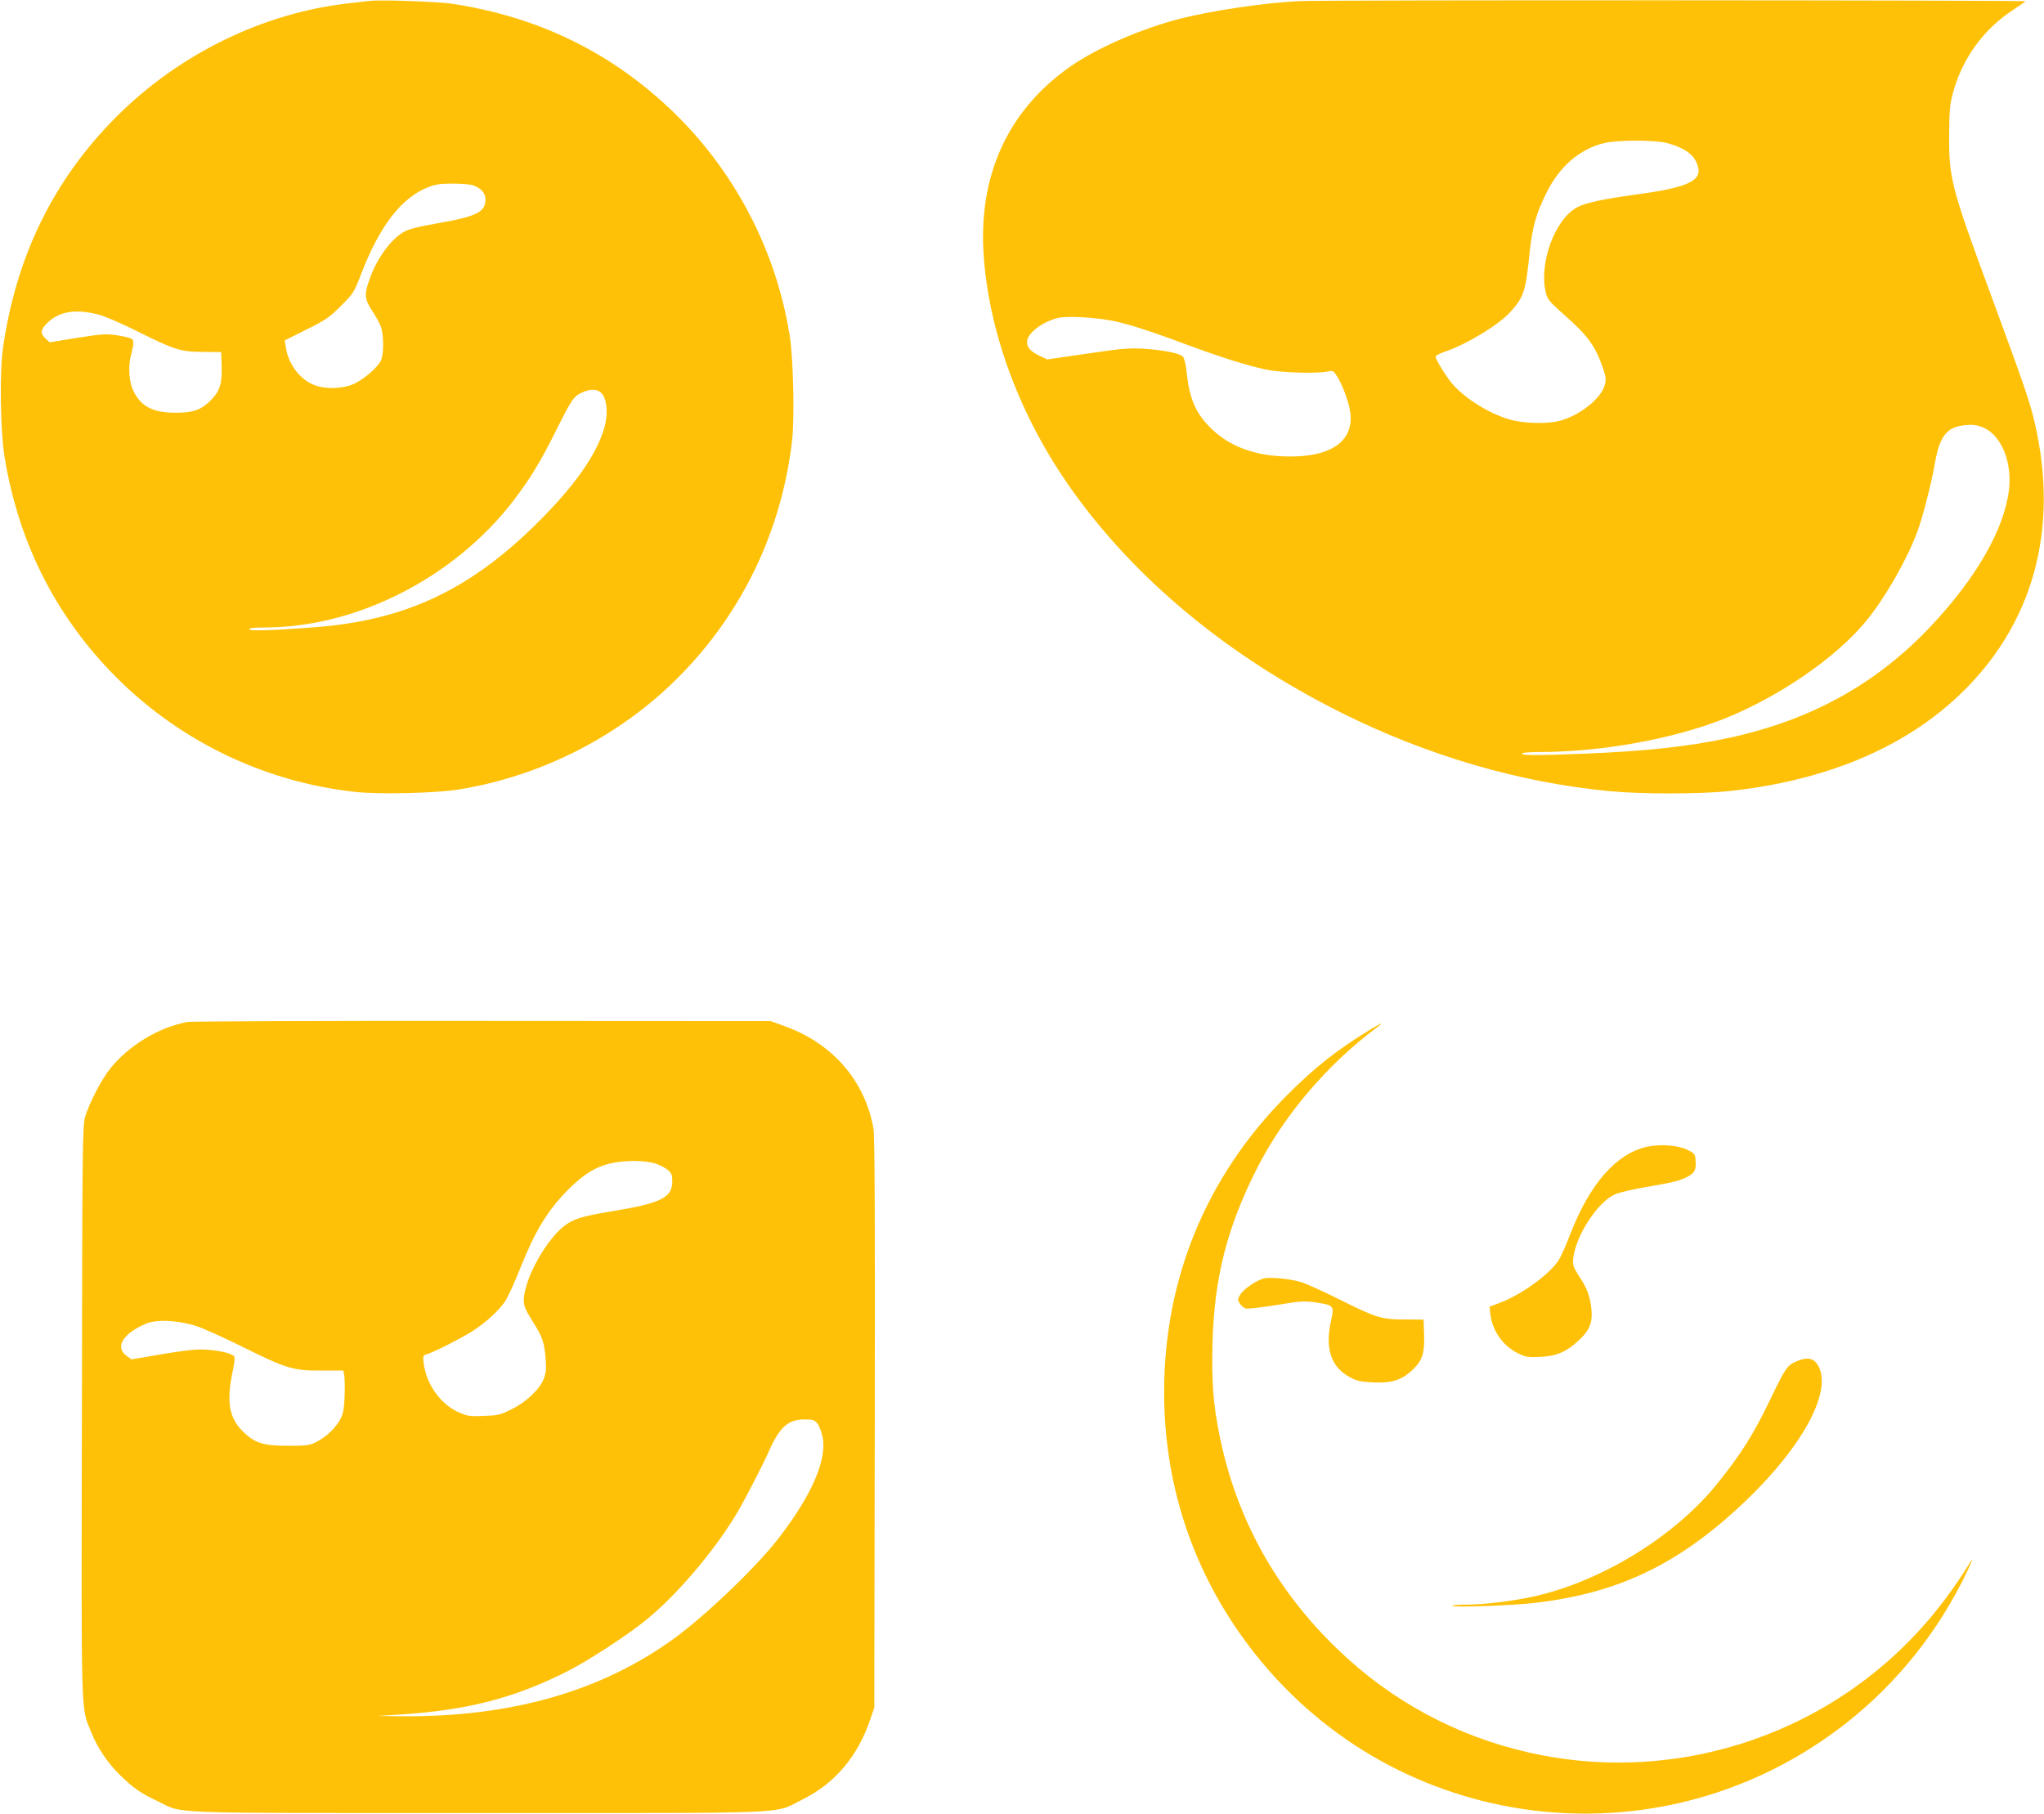 <?xml version="1.0" standalone="no"?>
<!DOCTYPE svg PUBLIC "-//W3C//DTD SVG 20010904//EN"
 "http://www.w3.org/TR/2001/REC-SVG-20010904/DTD/svg10.dtd">
<svg version="1.0" xmlns="http://www.w3.org/2000/svg"
 width="1280pt" height="1136pt" viewBox="0 0 1280 1136"
 preserveAspectRatio="xMidYMid meet">
<g transform="translate(0,1136) scale(0.1,-0.1)"
fill="#ffc107" stroke="none">
<path d="M2310 11354 c-19 -2 -78 -9 -130 -15 -534 -61 -1058 -317 -1450 -709
-394 -394 -631 -877 -712 -1455 -21 -150 -16 -514 10 -674 85 -521 304 -968
659 -1341 406 -426 953 -697 1540 -760 146 -16 502 -8 643 15 521 83 1017 337
1385 710 397 402 642 916 706 1483 15 139 7 515 -16 652 -85 531 -342 1023
-726 1396 -386 373 -840 596 -1384 680 -95 14 -451 27 -525 18z m657 -1156
c50 -21 73 -49 73 -88 0 -78 -55 -106 -303 -149 -125 -22 -179 -36 -211 -55
-80 -47 -168 -168 -211 -293 -35 -97 -33 -125 16 -200 23 -35 47 -80 55 -101
18 -51 18 -176 -1 -211 -24 -48 -121 -128 -180 -150 -79 -30 -184 -28 -250 3
-83 38 -149 130 -164 226 l-8 48 136 68 c121 60 144 76 216 148 79 79 82 84
129 206 114 294 247 468 413 536 48 19 76 24 160 24 57 0 114 -5 130 -12z
m-2355 -807 c44 -11 145 -55 244 -104 238 -119 273 -130 414 -131 l115 -1 3
-90 c3 -107 -11 -153 -65 -209 -60 -62 -111 -81 -223 -81 -144 0 -219 40 -266
140 -26 54 -32 148 -15 215 21 82 21 99 2 110 -11 5 -52 15 -93 21 -64 9 -93
7 -245 -17 l-172 -28 -26 24 c-35 33 -31 57 14 100 73 70 175 86 313 51z
m3140 -482 c47 -25 61 -130 32 -230 -50 -169 -185 -361 -414 -589 -426 -425
-835 -617 -1405 -659 -264 -20 -405 -24 -405 -12 0 7 32 11 98 11 574 0 1183
310 1554 790 104 135 171 245 264 431 105 211 116 226 168 250 47 21 79 24
108 8z"/>
<path d="M8135 11353 c-220 -11 -536 -58 -737 -108 -249 -63 -534 -187 -703
-307 -388 -275 -573 -686 -534 -1191 36 -483 230 -1000 542 -1442 401 -569
985 -1054 1699 -1410 537 -268 1112 -436 1675 -490 200 -19 566 -19 747 0 603
64 1092 267 1443 599 465 440 631 1041 474 1712 -31 132 -64 228 -276 804
-248 672 -261 723 -259 1005 1 140 5 184 23 250 57 215 191 401 376 522 39 26
74 50 80 55 8 7 -4405 9 -4550 1z m2300 -888 c125 -33 186 -81 201 -162 14
-77 -85 -120 -368 -158 -227 -31 -340 -55 -391 -83 -142 -77 -242 -353 -196
-538 10 -40 25 -57 118 -139 146 -129 191 -192 240 -333 18 -54 20 -69 10
-104 -22 -84 -157 -191 -283 -224 -67 -18 -193 -17 -281 1 -133 28 -312 135
-396 238 -38 46 -99 147 -99 163 0 6 23 19 52 29 135 44 344 170 416 251 86
96 96 126 122 383 16 148 40 233 102 359 82 168 210 279 364 316 83 20 313 20
389 1z m-3485 -1111 c101 -18 242 -63 480 -152 213 -79 387 -134 500 -157 90
-19 314 -26 382 -12 35 7 38 6 61 -30 38 -61 78 -173 84 -235 16 -160 -104
-256 -332 -266 -239 -10 -425 53 -555 189 -86 90 -122 177 -139 338 -5 50 -15
89 -24 98 -21 21 -123 41 -247 49 -91 5 -138 1 -353 -31 l-249 -36 -55 26
c-58 29 -79 59 -69 98 13 52 108 118 198 137 55 11 208 3 318 -16z m5477 -675
c110 -53 175 -219 153 -392 -31 -244 -205 -548 -486 -846 -343 -366 -759 -595
-1279 -705 -251 -53 -507 -80 -885 -96 -305 -12 -400 -12 -400 0 0 6 43 10
109 10 389 0 837 81 1160 209 344 138 702 384 890 615 115 141 250 375 316
551 33 86 90 307 111 429 32 188 81 242 223 245 27 1 62 -7 88 -20z"/>
<path d="M1171 4959 c-181 -35 -366 -148 -481 -292 -56 -70 -130 -213 -157
-302 -16 -56 -18 -167 -20 -1847 -4 -1961 -7 -1845 57 -2004 40 -101 102 -193
183 -273 80 -78 129 -113 232 -161 172 -82 -11 -75 2010 -75 2041 0 1840 -9
2033 86 201 100 345 270 423 504 l24 70 3 1780 c2 1265 0 1799 -8 1845 -52
300 -256 536 -559 644 l-86 31 -1805 1 c-1000 1 -1825 -2 -1849 -7z m2927
-884 c28 -9 65 -27 82 -41 26 -22 30 -33 30 -74 0 -100 -71 -136 -370 -185
-186 -31 -235 -45 -290 -81 -121 -80 -270 -344 -270 -480 0 -33 11 -59 55
-129 63 -100 73 -130 82 -237 5 -61 2 -87 -12 -124 -25 -65 -110 -146 -203
-191 -69 -35 -84 -38 -173 -41 -89 -4 -103 -1 -159 24 -112 50 -201 176 -217
307 -5 44 -4 49 17 54 41 11 220 102 292 148 83 54 159 124 200 183 17 24 61
120 98 214 91 228 168 354 290 479 140 142 236 185 421 188 42 0 98 -6 127
-14z m-2872 -1019 c44 -14 175 -73 290 -130 277 -138 320 -151 496 -150 l138
0 6 -33 c3 -18 4 -77 2 -131 -3 -73 -9 -107 -25 -137 -29 -56 -85 -110 -146
-143 -49 -25 -60 -27 -182 -27 -153 0 -203 15 -273 79 -99 91 -117 192 -72
402 7 33 11 68 8 76 -8 19 -81 38 -175 45 -54 4 -119 -2 -271 -27 l-199 -34
-31 23 c-76 53 -19 143 126 202 65 27 197 20 308 -15z m3893 -612 c11 -14 25
-51 32 -82 30 -144 -68 -369 -280 -642 -136 -176 -453 -479 -651 -623 -457
-331 -1021 -492 -1705 -486 l-150 2 130 8 c426 26 726 103 1059 272 125 63
363 218 481 312 192 153 425 424 572 665 49 80 168 310 210 405 65 146 119
195 220 195 54 0 64 -3 82 -26z"/>
<path d="M8588 4916 c-213 -129 -355 -241 -533 -420 -501 -505 -765 -1144
-765 -1856 0 -606 197 -1171 574 -1644 887 -1115 2495 -1323 3641 -471 327
243 594 560 781 927 64 127 83 174 42 108 -57 -94 -128 -194 -197 -280 -608
-763 -1604 -1112 -2557 -896 -453 102 -862 323 -1197 646 -388 373 -636 823
-740 1340 -40 196 -50 338 -44 579 11 409 91 724 280 1096 169 332 441 651
752 882 44 33 28 28 -37 -11z"/>
<path d="M10310 4177 c-190 -45 -352 -229 -475 -542 -25 -66 -57 -139 -71
-162 -50 -87 -239 -225 -378 -275 l-58 -22 5 -48 c13 -104 79 -198 173 -244
49 -24 63 -26 142 -22 104 5 166 33 249 113 61 59 78 109 68 194 -10 78 -26
121 -75 196 -38 59 -42 70 -38 113 14 140 153 355 262 402 24 11 110 31 192
45 181 31 218 41 267 68 41 23 50 43 45 103 -3 36 -7 41 -52 63 -59 29 -172
37 -256 18z"/>
<path d="M7919 3354 c-44 -8 -132 -67 -152 -102 -18 -30 -18 -34 -3 -56 8 -14
25 -27 36 -31 12 -4 98 6 191 21 156 26 177 27 252 16 109 -16 113 -21 93
-110 -40 -176 -2 -293 116 -357 42 -23 67 -29 143 -33 118 -6 180 13 247 75
65 61 80 105 76 223 l-3 95 -120 1 c-145 0 -177 10 -416 130 -91 45 -194 92
-228 103 -62 20 -183 33 -232 25z"/>
<path d="M11244 2831 c-53 -24 -66 -44 -156 -231 -105 -220 -185 -347 -332
-530 -267 -332 -725 -614 -1152 -709 -132 -29 -311 -51 -422 -51 -53 0 -92 -4
-86 -8 11 -11 372 3 509 18 509 59 872 226 1264 581 380 345 595 705 527 884
-27 69 -72 82 -152 46z"/>
</g>
</svg>
